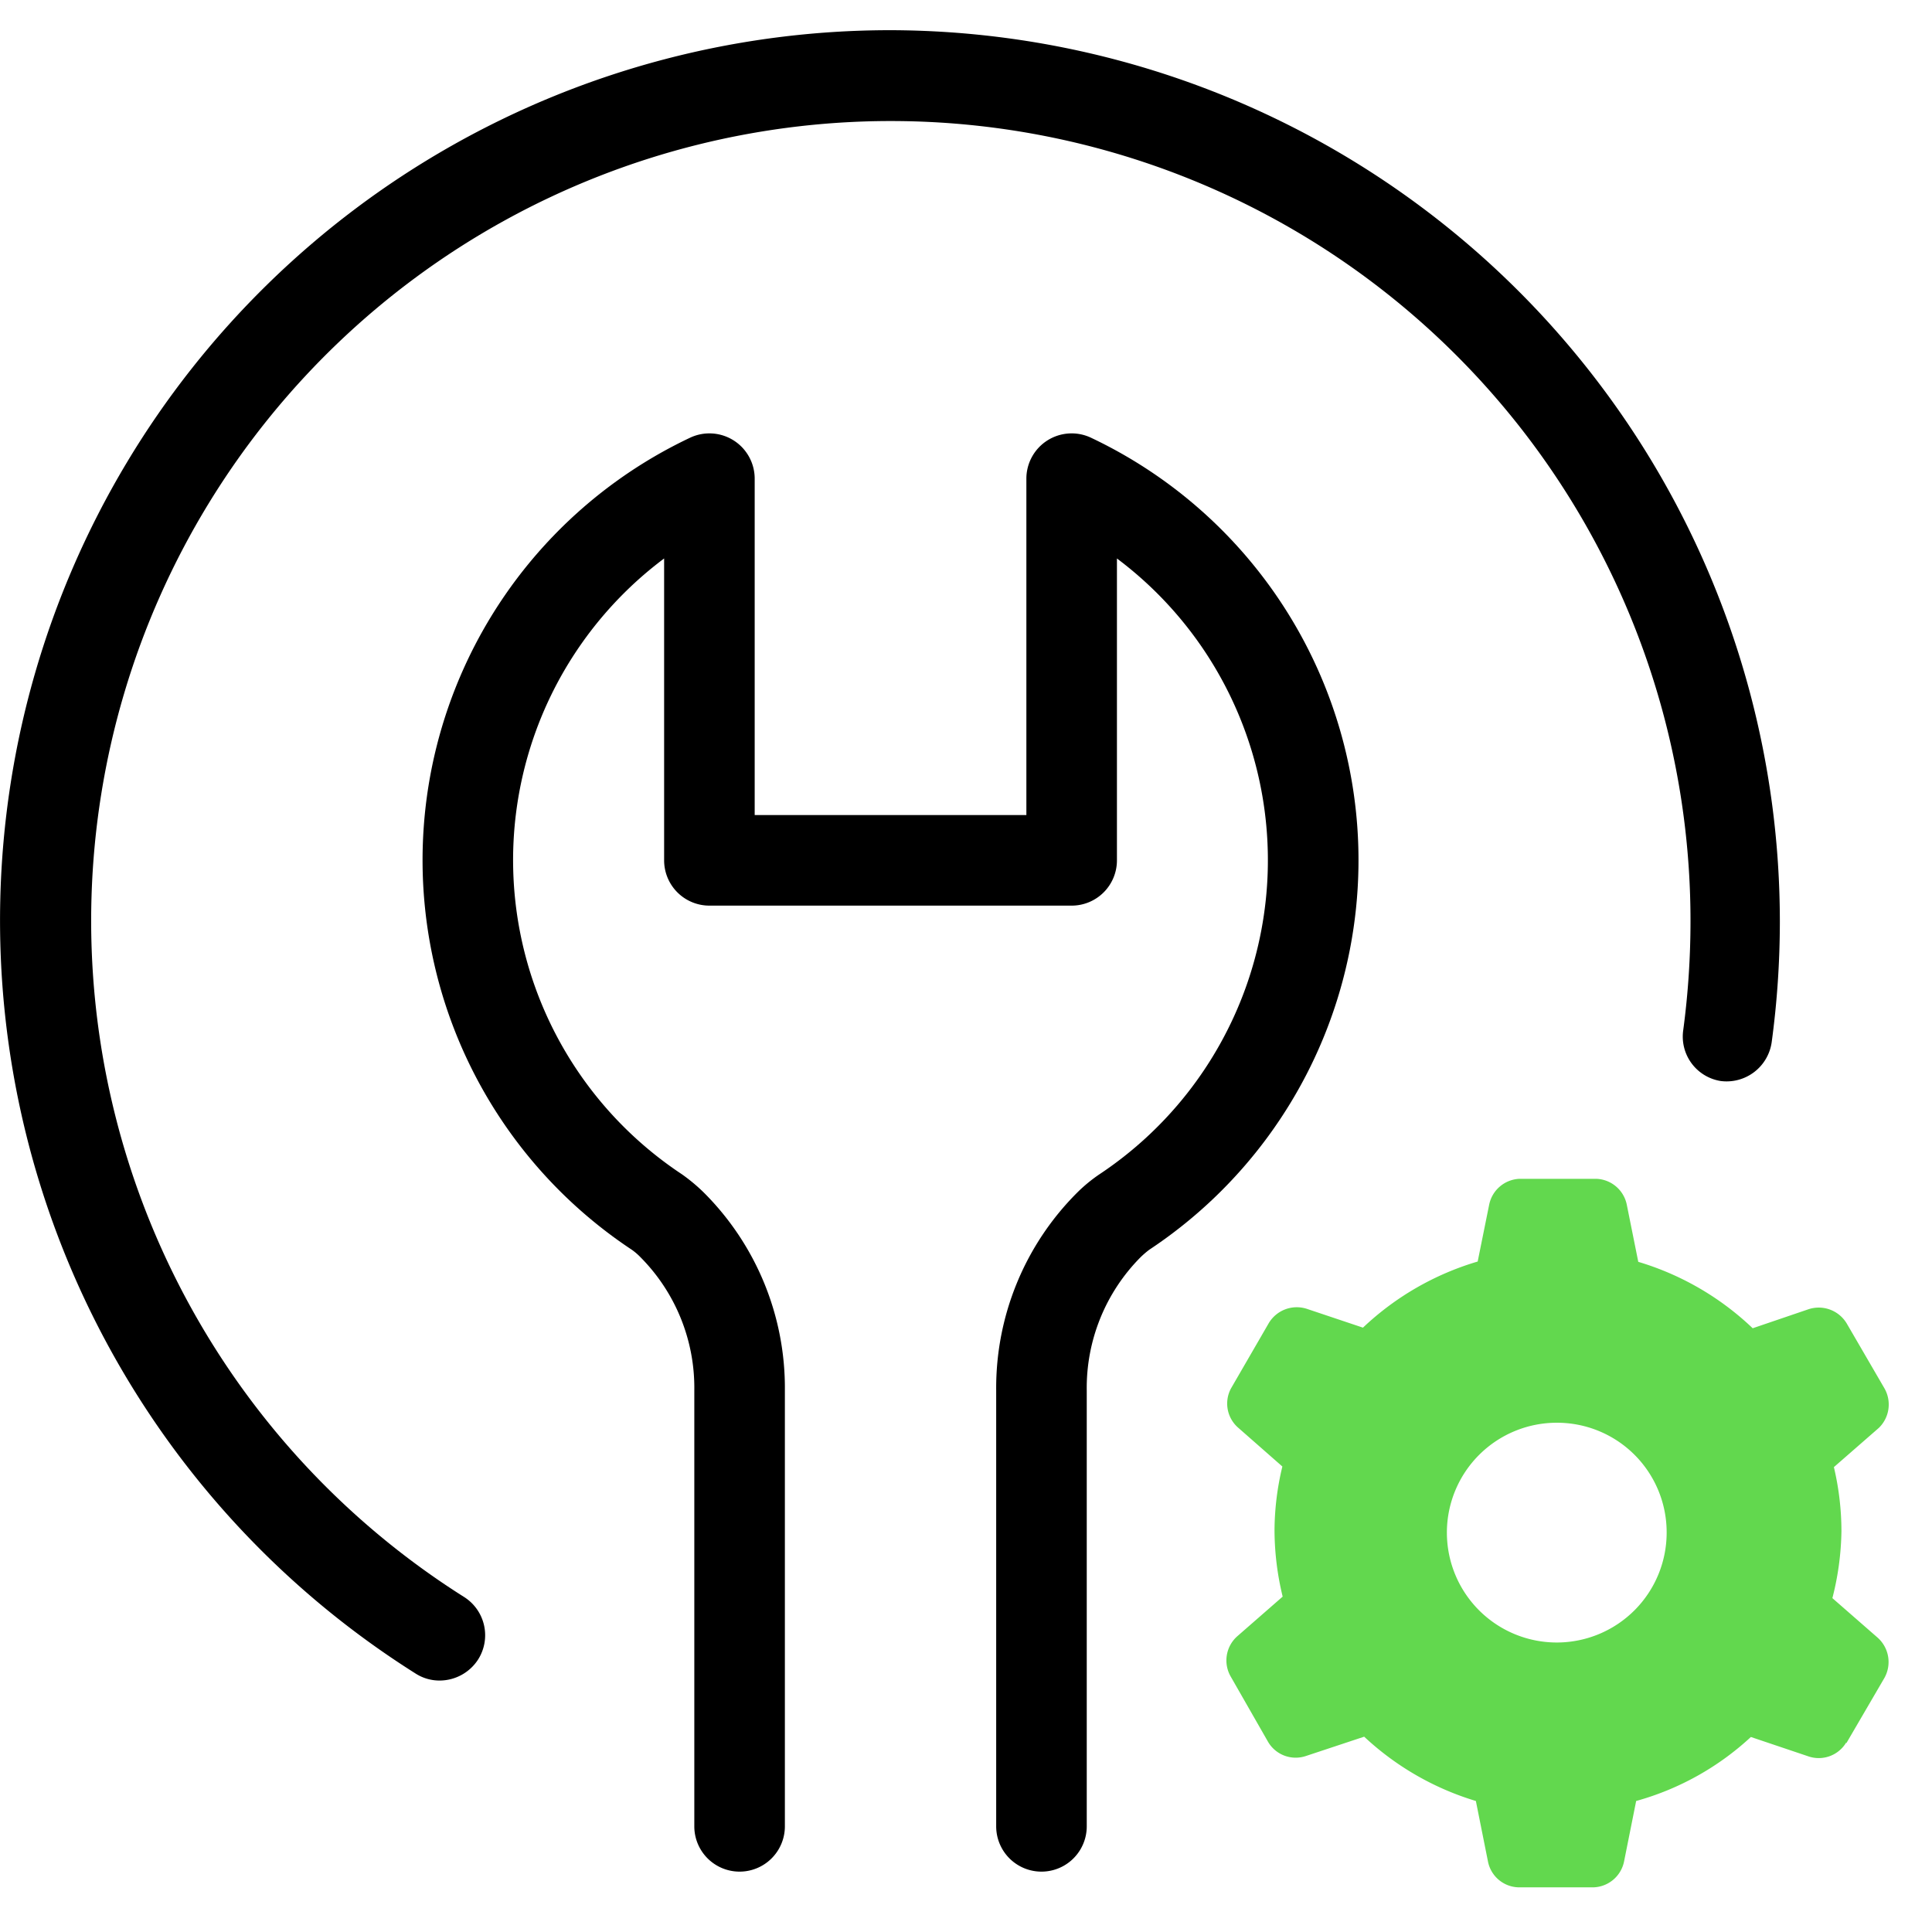 <svg id="Icons" xmlns="http://www.w3.org/2000/svg" width="64" height="64" viewBox="0 0 64 64"><defs><style>.cls-1{fill:#62d84e;}.cls-2{fill:none;}</style></defs><path class="cls-1" d="M55.21,50.75a3.64,3.64,0,1,1-3.63-3.62A3.63,3.63,0,0,1,55.21,50.75Zm5.95,7,1.26-2.16a1.08,1.08,0,0,0-.22-1.34l-1.5-1.31A9.38,9.38,0,0,0,61,50.72a9.25,9.25,0,0,0-.25-2.12l1.49-1.3A1.08,1.08,0,0,0,62.43,46l-1.25-2.15a1.08,1.08,0,0,0-1.27-.48L58.06,44a9.37,9.37,0,0,0-3.79-2.2l-.38-1.89a1.07,1.07,0,0,0-1-.86H50.33a1.07,1.07,0,0,0-1,.86l-.38,1.88a9.39,9.39,0,0,0-3.8,2.19l-1.85-.62a1.08,1.08,0,0,0-1.27.47l-1.25,2.16A1.06,1.06,0,0,0,41,47.28l1.48,1.3a9.17,9.17,0,0,0-.26,2.11,9.4,9.4,0,0,0,.27,2.2l-1.5,1.31a1.07,1.07,0,0,0-.22,1.34L42,57.69a1.06,1.06,0,0,0,1.26.48l1.93-.64a9.38,9.38,0,0,0,3.7,2.13l.4,2a1.06,1.06,0,0,0,1,.86h2.51a1.07,1.07,0,0,0,1-.86l.4-2A9.21,9.21,0,0,0,58,57.54l1.93.65A1.06,1.06,0,0,0,61.16,57.72Z"/><path d="M29.5,1A29.49,29.49,0,0,0,13.77,55.44a1.46,1.46,0,0,0,.8.23,1.52,1.52,0,0,0,1.27-.7,1.5,1.5,0,0,0-.47-2.07A26.49,26.49,0,1,1,56,30.5a27.29,27.29,0,0,1-.24,3.62A1.49,1.49,0,0,0,57,35.81a1.51,1.51,0,0,0,1.69-1.29,29.83,29.83,0,0,0,.27-4A29.53,29.53,0,0,0,29.5,1Z"/><path d="M36.14,14.5A1.5,1.5,0,0,0,34,15.86V27H25V15.86a1.5,1.5,0,0,0-2.14-1.36,15.48,15.48,0,0,0-1.93,26.9,2.05,2.05,0,0,1,.29.25A6.14,6.14,0,0,1,23,46.06V60.5a1.5,1.5,0,0,0,3,0V46.06a9.14,9.14,0,0,0-2.69-6.56,5.85,5.85,0,0,0-.72-.6A12.48,12.48,0,0,1,22,18.5v10A1.5,1.5,0,0,0,23.5,30h12A1.5,1.5,0,0,0,37,28.5v-10a12.49,12.49,0,0,1-.58,20.4,5.1,5.1,0,0,0-.73.6A9.14,9.14,0,0,0,33,46.06V60.5a1.5,1.5,0,0,0,3,0V46.06a6.14,6.14,0,0,1,1.78-4.41,3,3,0,0,1,.29-.25,15.48,15.48,0,0,0-1.93-26.9Z"/><rect class="cls-2" width="64" height="64"/></svg>